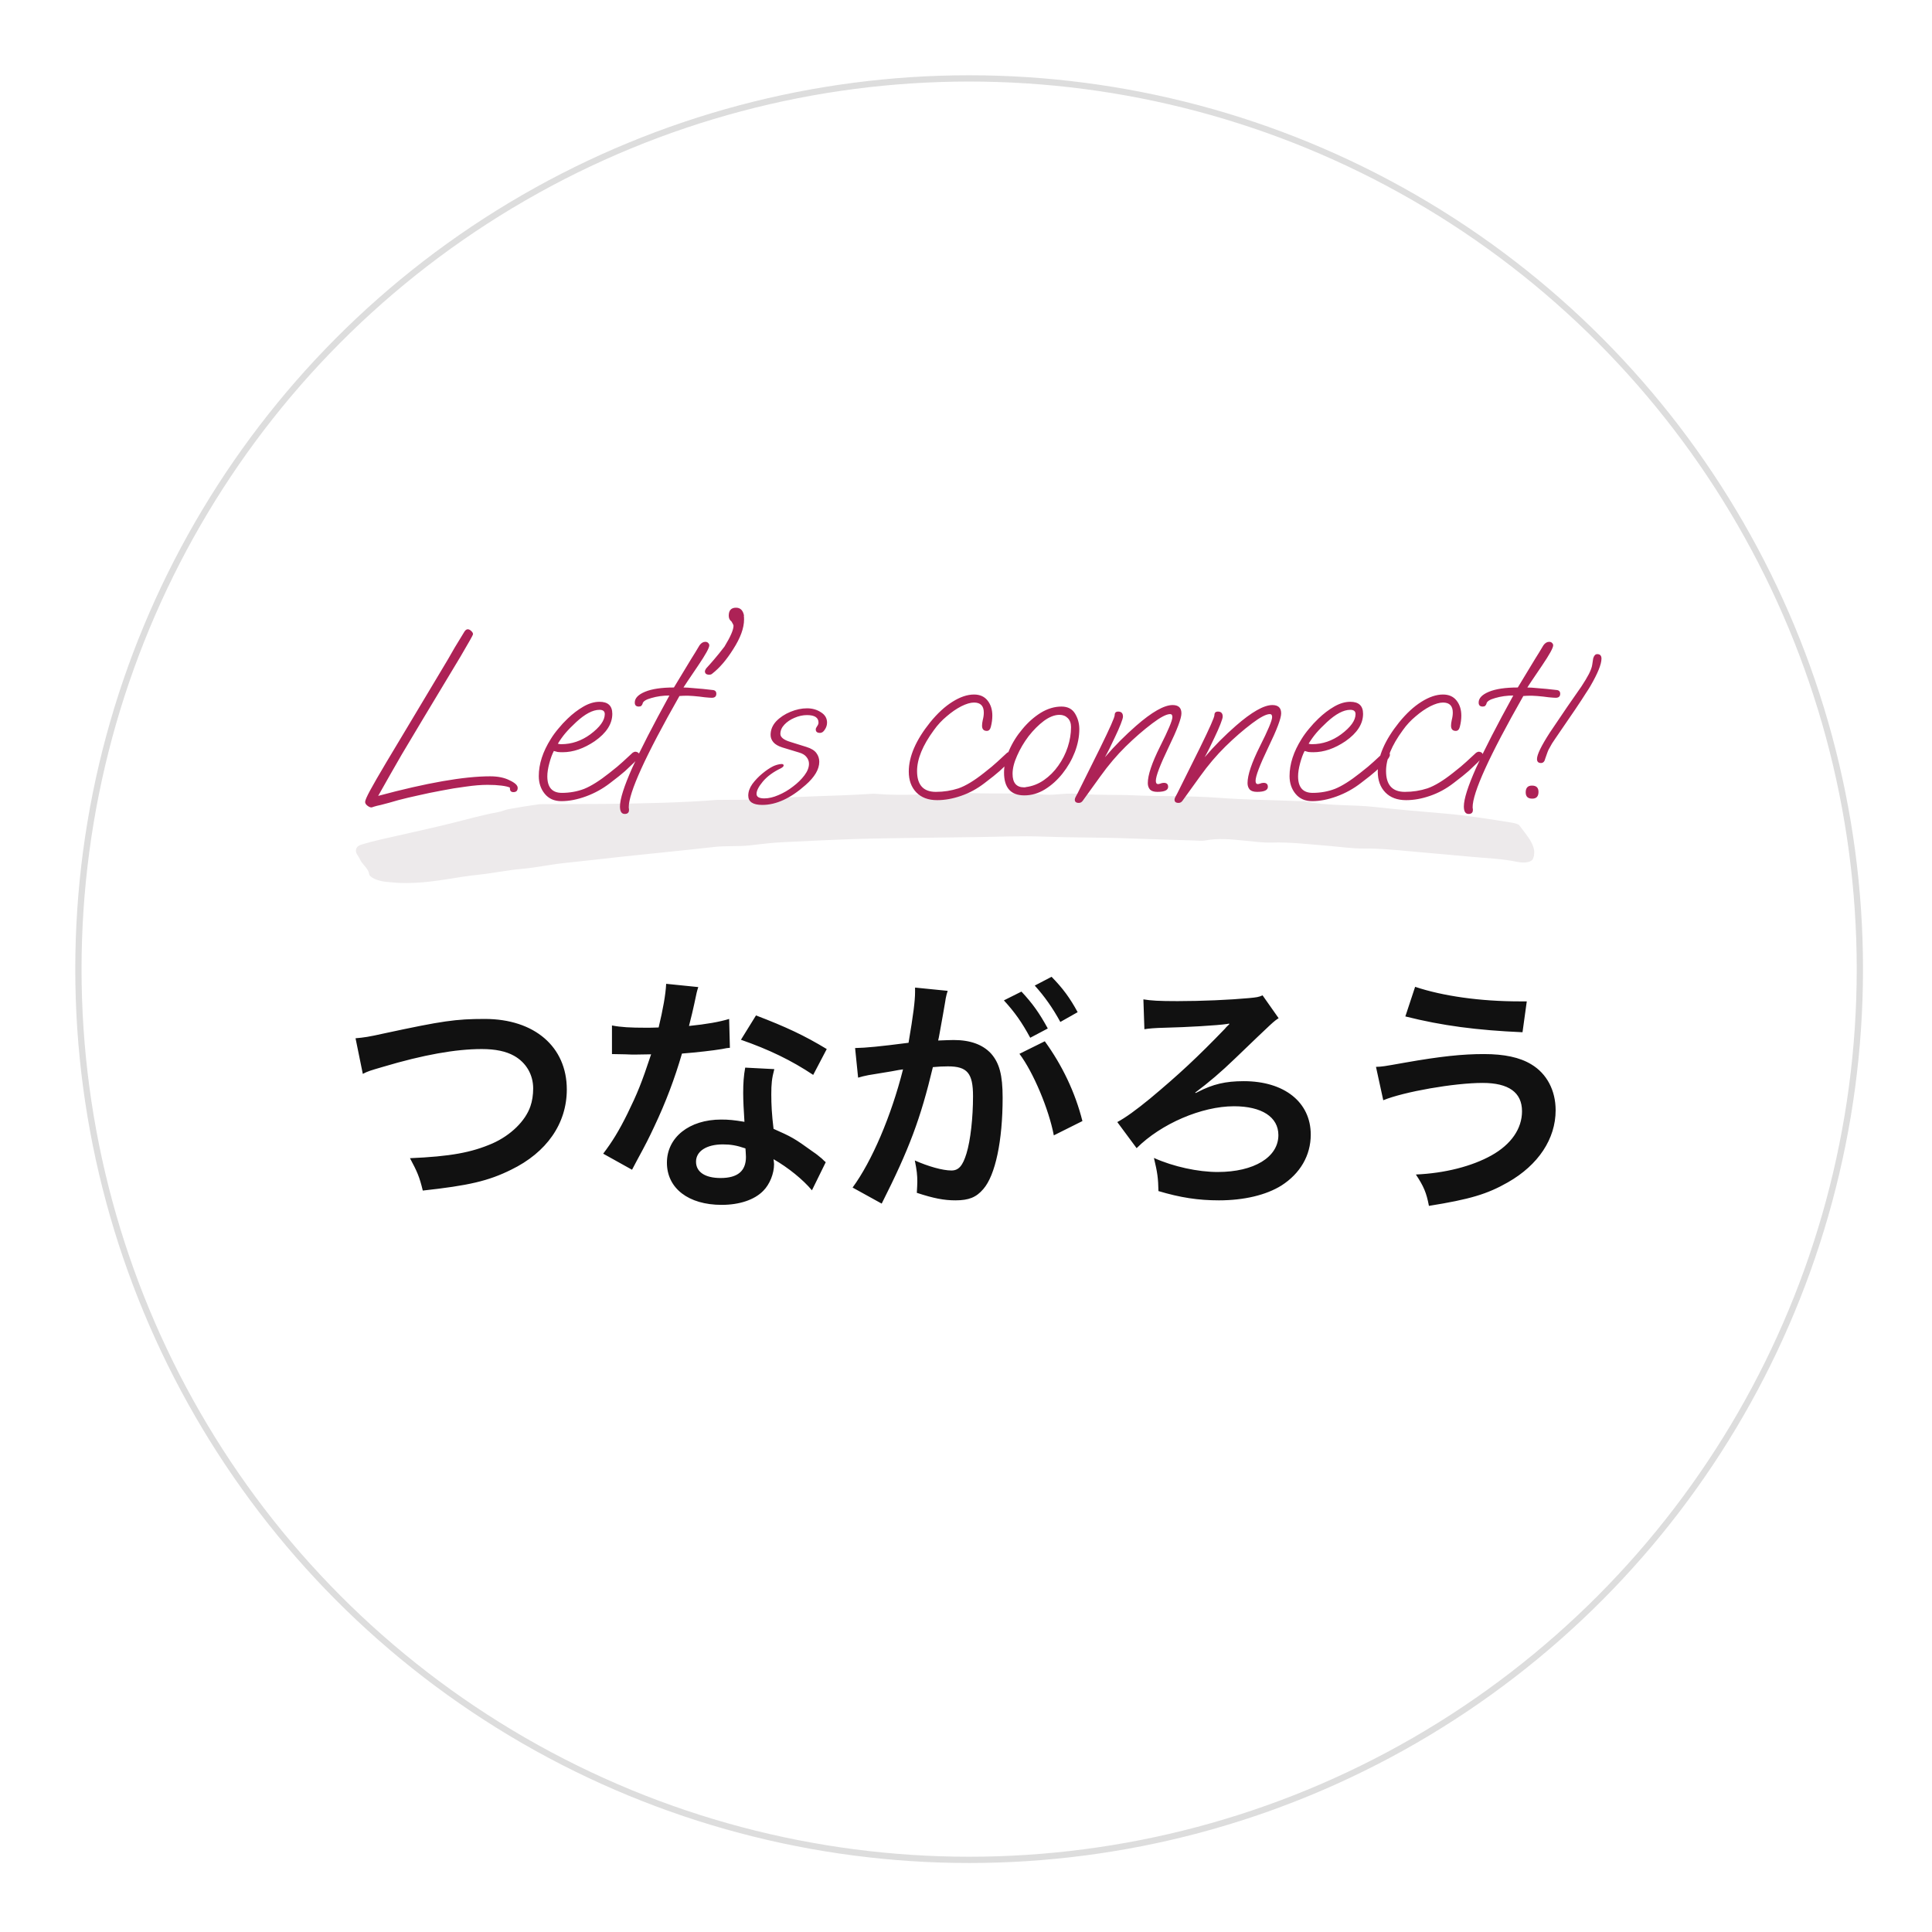 <svg width="308" height="308" viewBox="0 0 308 308" fill="none" xmlns="http://www.w3.org/2000/svg">
<g filter="url(#filter0_d_10_41)">
<path d="M4 152C4 69.157 71.157 2 154 2C236.843 2 304 69.157 304 152C304 234.843 236.843 302 154 302C71.157 302 4 234.843 4 152Z" fill="white" shape-rendering="crispEdges"/>
<circle cx="154.5" cy="152.5" r="142" stroke="#DDDDDD"/>
<path d="M57.84 169.2L56.68 163.52C58.04 163.4 58.68 163.32 61.36 162.72C70.48 160.76 72.64 160.44 77.28 160.44C85.2 160.44 90.36 164.88 90.36 171.68C90.36 177.12 87.16 181.72 81.48 184.48C77.84 186.28 74.72 187 67.4 187.8C66.88 185.64 66.52 184.8 65.36 182.64C71.76 182.36 75.12 181.76 78.52 180.28C81.4 179 83.76 176.72 84.56 174.36C84.84 173.56 85 172.56 85 171.52C85 169.32 83.88 167.4 81.96 166.32C80.68 165.6 79 165.24 76.8 165.24C72.64 165.24 67.48 166.16 61.04 168.08C59 168.68 58.68 168.76 57.84 169.2ZM106.2 154.84L111.32 155.36C111.08 156.12 111.08 156.12 110.68 158.04C110.48 159 110.28 159.8 109.84 161.56C112.6 161.28 114.68 160.92 116.24 160.44L116.36 165.04C115.92 165.08 115.84 165.08 115.08 165.24C113.64 165.48 111.2 165.76 108.72 165.96C107.56 169.96 106.12 173.76 104.32 177.56C103.4 179.52 103.04 180.24 101.52 183.04C101 184 101 184 100.76 184.48L96.16 181.92C97.56 180.08 98.68 178.28 100.04 175.52C101.6 172.32 102.28 170.68 103.8 166.08C102 166.12 101.76 166.12 101.28 166.12C100.76 166.12 100.52 166.12 99.68 166.08L97.56 166.04V161.48C99 161.76 100.52 161.84 102.96 161.84C103.44 161.84 104.12 161.84 105 161.8C105.68 158.96 106.12 156.56 106.2 154.84ZM131.8 165.24L129.64 169.36C126.16 167.04 122.6 165.32 118.12 163.76L120.52 159.88C125.24 161.68 128.24 163.08 131.8 165.24ZM131.64 183.28L129.44 187.76C128 186.04 125.68 184.16 123.32 182.8C123.36 183.16 123.4 183.44 123.4 183.6C123.4 185.08 122.72 186.8 121.68 187.84C120.28 189.28 117.88 190.08 115.04 190.08C109.76 190.08 106.32 187.44 106.32 183.36C106.32 179.32 109.88 176.48 114.96 176.48C116.16 176.48 117 176.56 118.68 176.84C118.56 175 118.48 173.44 118.48 172.24C118.48 170.68 118.56 169.52 118.8 168.2L123.44 168.44C123.04 169.92 122.96 170.84 122.96 172.48C122.96 174.08 123.04 175.68 123.32 177.96C126.2 179.24 126.6 179.44 129.64 181.64C130.24 182.04 130.4 182.2 131.04 182.72C131.36 183.04 131.36 183.04 131.64 183.28ZM118.84 181.08C117.44 180.6 116.48 180.44 115.24 180.44C112.64 180.44 110.96 181.52 110.96 183.2C110.96 184.84 112.4 185.8 114.88 185.8C117.6 185.8 118.92 184.68 118.92 182.44C118.92 182.04 118.84 181.08 118.84 181.08ZM162.52 166L166.56 164C169.32 167.8 171.4 172.12 172.56 176.72L168 179C167.2 174.8 164.72 168.92 162.52 166ZM150.76 157.2L150.68 157.72C150.48 158.88 150.2 160.52 149.8 162.68C149.68 163.36 149.68 163.36 149.56 163.88C150.76 163.84 151.32 163.8 152.04 163.8C154.68 163.8 156.64 164.52 157.96 165.92C159.32 167.44 159.84 169.36 159.84 173C159.84 179.88 158.68 185.36 156.76 187.56C155.64 188.88 154.44 189.36 152.32 189.36C150.48 189.36 148.84 189.04 146.16 188.16C146.2 187.4 146.24 186.8 146.24 186.4C146.24 185.36 146.16 184.56 145.84 183C148 183.96 150.28 184.6 151.68 184.6C152.84 184.6 153.48 183.84 154.08 181.88C154.72 179.8 155.12 176.16 155.12 172.76C155.12 169.08 154.2 168 151.12 168C150.28 168 149.64 168.04 148.72 168.12C146.76 176.32 144.96 181.16 140.56 189.88L135.92 187.32C139 183.12 142.08 175.92 143.96 168.48C143.36 168.56 143.36 168.56 142.08 168.8L138.44 169.4C137.8 169.52 137.36 169.64 136.8 169.8L136.32 165.08C138.12 165.04 140.2 164.84 144.84 164.24C145.6 159.8 145.88 157.52 145.88 156.16C145.88 156 145.88 155.76 145.88 155.44L151.08 155.96C150.96 156.28 150.84 156.8 150.76 157.2ZM160.04 157.48L162.84 156.08C164.6 157.96 165.68 159.48 167.04 161.96L164.24 163.44C162.92 161 161.8 159.4 160.04 157.48ZM171.8 159.36L169.04 160.92C167.84 158.72 166.52 156.84 164.96 155.12L167.64 153.72C169.44 155.56 170.56 157.08 171.8 159.36ZM190.64 172.24L190.96 172.08C193.36 170.84 195.36 170.36 198.28 170.36C204.76 170.36 208.96 173.72 208.96 178.88C208.96 182.2 207.28 185.08 204.28 187C201.84 188.52 198.32 189.36 194.32 189.36C191 189.36 188.16 188.92 184.68 187.88C184.64 185.84 184.52 184.92 183.96 182.6C187.08 184 191 184.84 194.12 184.84C199.92 184.84 203.8 182.48 203.8 178.96C203.8 176.08 201.16 174.36 196.72 174.36C191.56 174.36 185.08 177.16 181.2 181.04L178.12 176.88C179.4 176.2 181.12 174.96 183.36 173.12C187.96 169.28 190.92 166.52 195.28 162C195.44 161.8 195.44 161.8 195.68 161.56C195.8 161.48 195.84 161.4 196 161.24L195.96 161.2C195.8 161.2 195.76 161.2 195.64 161.24C194.04 161.48 189.16 161.76 185.72 161.84C184.08 161.88 183.16 161.96 182.44 162.08L182.28 157.32C183.52 157.52 184.68 157.6 187.72 157.6C191.6 157.6 196.04 157.4 199.08 157.12C200.36 157 200.64 156.96 201.28 156.68L203.84 160.32C203.04 160.84 203.04 160.84 196.92 166.72C194.64 168.92 192.76 170.52 190.52 172.2L190.64 172.24ZM224.04 160.04L225.6 155.32C230.04 156.8 235.96 157.64 242.28 157.64C242.48 157.64 242.92 157.64 243.4 157.64L242.72 162.56C235.44 162.24 229.92 161.52 224.04 160.04ZM220.52 173.4L219.36 168.08C220.4 168.04 220.4 168.04 224 167.4C229.68 166.4 233.16 166.04 236.56 166.04C239.8 166.04 242.28 166.56 244.12 167.68C246.6 169.16 248 171.84 248 175C248 179.56 245.24 183.72 240.4 186.48C237.12 188.36 234.32 189.2 227.8 190.24C227.4 188.12 226.96 187.12 225.72 185.24C230.36 185.04 234.68 183.92 237.76 182.2C240.92 180.44 242.64 177.92 242.64 175.16C242.64 172.16 240.52 170.64 236.36 170.64C231.84 170.64 223.84 172.04 220.52 173.4Z" fill="#111111"/>
<g clip-path="url(#clip0_10_41)">
<path fill-rule="evenodd" clip-rule="evenodd" d="M114.237 125.524C116.944 125.481 119.459 125.558 121.817 125.368C127.309 124.914 132.985 124.936 138.514 124.577C138.864 124.555 139.214 124.519 139.574 124.551C144.174 124.94 148.516 124.519 152.966 124.406C153.541 124.39 154.143 124.414 154.745 124.438C158.674 124.568 162.556 124.395 166.516 124.68C167.446 124.749 168.406 124.653 169.319 124.576C170.369 124.489 171.411 124.492 172.506 124.577C175.25 124.789 177.964 124.662 180.686 124.788C185.212 124.995 189.681 124.837 194.255 125.186C198.425 125.497 202.589 125.534 206.757 125.7C207.238 125.721 207.756 125.676 208.185 125.769C211.845 126.53 215.541 126.241 219.218 126.653C222.91 127.066 226.627 127.382 230.343 127.698C233.939 128.003 237.465 128.584 240.993 129.143C241.424 129.212 242.059 129.377 242.193 129.557C243.497 131.318 245.209 133.078 244.376 134.933C244.167 135.403 243.16 135.678 241.798 135.385C239.442 134.888 237.047 134.822 234.651 134.596C231.297 134.29 227.942 133.984 224.586 133.694C222.205 133.477 219.84 133.246 217.437 133.271C215.578 133.292 213.612 132.991 211.693 132.839C208.709 132.605 205.739 132.227 202.74 132.32C201.362 132.362 199.87 132.165 198.434 132.019C196.265 131.798 194.139 131.589 192.109 131.992C191.617 132.092 190.945 132.008 190.343 131.991C186.896 131.868 183.445 131.79 180.014 131.66C175.47 131.482 170.994 131.548 166.449 131.377C162.763 131.232 159.122 131.412 155.464 131.452C152.275 131.49 149.1 131.529 145.925 131.575C142.628 131.626 139.318 131.66 136.047 131.766C132.306 131.891 128.588 132.086 124.873 132.259C123.008 132.341 121.25 132.577 119.449 132.78C117.695 132.971 115.717 132.814 113.886 133.021C108.973 133.573 104.006 134.059 99.081 134.58C96.062 134.9 93.084 135.27 90.066 135.575C87.688 135.816 85.529 136.314 83.169 136.519C80.764 136.727 78.591 137.208 76.244 137.453C72.768 137.808 69.631 138.598 65.993 138.747C64.432 138.811 62.925 138.773 61.374 138.563C60.061 138.39 58.901 137.864 58.833 137.285C58.729 136.436 57.674 135.751 57.369 134.96C57.196 134.54 56.764 134.141 56.745 133.689C56.727 133.222 56.943 132.844 57.672 132.628C58.635 132.342 59.625 132.074 60.658 131.839C64.36 130.986 68.118 130.183 71.779 129.288C74.296 128.67 76.702 127.958 79.373 127.476C80.003 127.358 80.51 127.099 81.14 126.98C82.736 126.698 84.346 126.433 85.982 126.208C86.548 126.13 103.966 126.382 114.237 125.524Z" fill="#EDEAEB"/>
</g>
<path d="M59.209 126.72C59.022 126.72 58.809 126.627 58.569 126.44C58.329 126.253 58.209 126.053 58.209 125.84C58.209 125.6 58.476 124.987 59.009 124C59.542 123.013 60.396 121.533 61.569 119.56C62.742 117.587 64.276 115.027 66.169 111.88L71.409 103.12C71.702 102.587 72.062 101.96 72.489 101.24C72.916 100.52 73.436 99.667 74.049 98.68C74.209 98.44 74.382 98.32 74.569 98.32C74.756 98.32 74.942 98.413 75.129 98.6C75.316 98.76 75.409 98.933 75.409 99.12C75.409 99.227 74.742 100.413 73.409 102.68C72.076 104.92 70.062 108.267 67.369 112.72C66.356 114.4 65.249 116.253 64.049 118.28C62.876 120.307 61.622 122.507 60.289 124.88C68.022 122.8 73.969 121.76 78.129 121.76C79.382 121.76 80.422 121.973 81.249 122.4C82.102 122.8 82.529 123.2 82.529 123.6C82.529 124.053 82.302 124.28 81.849 124.28C81.476 124.28 81.289 124.08 81.289 123.68V123.56C81.022 123.427 80.569 123.32 79.929 123.24C79.289 123.16 78.556 123.12 77.729 123.12C76.716 123.12 75.569 123.213 74.289 123.4C73.009 123.56 71.702 123.773 70.369 124.04C69.062 124.28 67.836 124.533 66.689 124.8C65.569 125.04 64.502 125.293 63.489 125.56C62.502 125.853 61.582 126.107 60.729 126.32C60.222 126.427 59.849 126.52 59.609 126.6C59.396 126.68 59.262 126.72 59.209 126.72ZM89.494 125.72C88.374 125.72 87.494 125.333 86.854 124.56C86.214 123.787 85.894 122.84 85.894 121.72C85.894 119.8 86.534 117.827 87.814 115.8C88.16 115.24 88.56 114.693 89.014 114.16C89.467 113.6 89.96 113.067 90.494 112.56C91.294 111.787 92.134 111.147 93.014 110.64C93.894 110.133 94.747 109.88 95.574 109.88C96.934 109.88 97.614 110.52 97.614 111.8C97.614 113.4 96.68 114.853 94.814 116.16C93.08 117.333 91.374 117.92 89.694 117.92C89.4 117.92 89.134 117.907 88.894 117.88C88.68 117.827 88.48 117.773 88.294 117.72C88.027 118.227 87.787 118.88 87.574 119.68C87.36 120.48 87.254 121.173 87.254 121.76C87.254 123.52 88.027 124.4 89.574 124.4C90.827 124.4 92.014 124.187 93.134 123.76C94.254 123.307 95.587 122.467 97.134 121.24C98.094 120.493 98.814 119.893 99.294 119.44C99.774 118.987 100.294 118.507 100.854 118C101.014 117.893 101.16 117.84 101.294 117.84C101.427 117.84 101.56 117.88 101.694 117.96C101.827 118.04 101.894 118.16 101.894 118.32C101.894 118.613 101.627 119.027 101.094 119.56C100.64 119.987 100.16 120.44 99.654 120.92C99.147 121.373 98.347 122.013 97.254 122.84C96.08 123.747 94.8 124.453 93.414 124.96C92.027 125.467 90.72 125.72 89.494 125.72ZM89.454 116.64C90.307 116.64 91.12 116.507 91.894 116.24C92.667 115.973 93.4 115.587 94.094 115.08C95.64 113.933 96.414 112.853 96.414 111.84C96.414 111.387 96.134 111.16 95.574 111.16C94.507 111.16 93.267 111.813 91.854 113.12C91.16 113.76 90.587 114.347 90.134 114.88C89.707 115.387 89.307 115.947 88.934 116.56C89.094 116.613 89.267 116.64 89.454 116.64ZM99.596 127.76C99.09 127.76 98.836 127.36 98.836 126.56C98.836 125.387 99.49 123.333 100.796 120.4C102.13 117.467 104.103 113.627 106.716 108.88C105.703 108.88 104.743 109.013 103.836 109.28C102.956 109.52 102.49 109.827 102.436 110.2C102.41 110.307 102.343 110.413 102.236 110.52C102.156 110.6 102.023 110.64 101.836 110.64C101.41 110.64 101.196 110.427 101.196 110C101.196 109.307 101.743 108.733 102.836 108.28C103.93 107.827 105.463 107.6 107.436 107.6L110.196 103.04C110.383 102.747 110.583 102.427 110.796 102.08C111.01 101.707 111.25 101.307 111.516 100.88C111.783 100.507 112.09 100.32 112.436 100.32C112.65 100.32 112.81 100.387 112.916 100.52C113.023 100.627 113.076 100.747 113.076 100.88C113.076 101.28 112.49 102.347 111.316 104.08C109.85 106.24 109.063 107.413 108.956 107.6C109.356 107.6 109.956 107.64 110.756 107.72C111.556 107.773 112.503 107.867 113.596 108C113.996 108.027 114.196 108.227 114.196 108.6C114.196 109.027 113.956 109.24 113.476 109.24C113.29 109.24 112.916 109.213 112.356 109.16C111.796 109.08 111.196 109.013 110.556 108.96C109.916 108.907 109.37 108.893 108.916 108.92L108.316 108.96C102.903 118.48 100.21 124.4 100.236 126.72L100.276 127.04V127.12C100.276 127.547 100.05 127.76 99.596 127.76ZM113.057 105.56C112.604 105.56 112.377 105.373 112.377 105C112.377 104.92 112.444 104.773 112.577 104.56C112.924 104.187 113.337 103.72 113.817 103.16C114.324 102.573 114.884 101.88 115.497 101.08C116.457 99.507 116.937 98.4 116.937 97.76C116.937 97.653 116.83 97.427 116.617 97.08C116.324 96.867 116.177 96.56 116.177 96.16C116.177 95.307 116.564 94.88 117.337 94.88C118.03 94.88 118.457 95.307 118.617 96.16H118.577C118.604 96.24 118.617 96.44 118.617 96.76C118.617 98.12 118.044 99.693 116.897 101.48C115.83 103.187 114.71 104.493 113.537 105.4C113.43 105.507 113.27 105.56 113.057 105.56ZM121.528 126.32C120.035 126.32 119.288 125.827 119.288 124.84C119.288 124.227 119.501 123.613 119.928 123C120.381 122.387 120.915 121.827 121.528 121.32C122.141 120.813 122.715 120.427 123.248 120.16C123.408 120.08 123.621 120 123.888 119.92C124.181 119.84 124.421 119.8 124.608 119.8C124.821 119.8 124.928 119.88 124.928 120.04C124.928 120.173 124.781 120.32 124.488 120.48C123.261 121.067 122.301 121.773 121.608 122.6C120.941 123.4 120.608 124.053 120.608 124.56C120.608 125.04 121.021 125.28 121.848 125.28C122.541 125.28 123.288 125.107 124.088 124.76C124.915 124.413 125.688 123.96 126.408 123.4C127.155 122.84 127.768 122.24 128.248 121.6C128.728 120.96 128.968 120.347 128.968 119.76C128.968 119.36 128.835 119 128.568 118.68C128.328 118.36 127.928 118.12 127.368 117.96L124.728 117.16C124.061 116.947 123.581 116.667 123.288 116.32C122.995 115.973 122.848 115.587 122.848 115.16C122.848 114.36 123.141 113.64 123.728 113C124.341 112.36 125.101 111.853 126.008 111.48C126.915 111.107 127.795 110.92 128.648 110.92C129.501 110.92 130.248 111.133 130.888 111.56C131.528 111.96 131.848 112.507 131.848 113.2C131.848 113.6 131.728 113.973 131.488 114.32C131.275 114.667 131.021 114.84 130.728 114.84C130.275 114.84 130.048 114.653 130.048 114.28C130.048 114.147 130.115 113.987 130.248 113.8C130.408 113.587 130.488 113.387 130.488 113.2C130.488 112.4 129.875 112 128.648 112C127.981 112 127.315 112.147 126.648 112.44C126.008 112.707 125.475 113.067 125.048 113.52C124.621 113.973 124.408 114.467 124.408 115C124.408 115.533 124.941 115.96 126.008 116.28L128.568 117.08C129.341 117.32 129.875 117.653 130.168 118.08C130.461 118.48 130.608 118.933 130.608 119.44C130.608 120.64 129.875 121.88 128.408 123.16C126.035 125.267 123.741 126.32 121.528 126.32ZM149.398 125.56C147.985 125.56 146.878 125.147 146.078 124.32C145.278 123.493 144.878 122.387 144.878 121C144.878 118.6 146.011 115.987 148.278 113.16C149.451 111.72 150.638 110.627 151.838 109.88C153.065 109.107 154.211 108.72 155.278 108.72C156.211 108.72 156.931 109.04 157.438 109.68C157.945 110.32 158.198 111.12 158.198 112.08C158.198 112.667 158.118 113.267 157.958 113.88C157.851 114.307 157.638 114.52 157.318 114.52C156.811 114.52 156.558 114.24 156.558 113.68C156.558 113.44 156.598 113.133 156.678 112.76C156.785 112.36 156.838 111.973 156.838 111.6C156.838 110.533 156.318 110 155.278 110C154.718 110 154.038 110.2 153.238 110.6C152.465 111 151.691 111.533 150.918 112.2C150.145 112.84 149.465 113.573 148.878 114.4C147.091 116.827 146.198 119 146.198 120.92C146.198 123.133 147.198 124.24 149.198 124.24C150.451 124.24 151.651 124.053 152.798 123.68C153.945 123.28 155.291 122.467 156.838 121.24C157.798 120.493 158.518 119.893 158.998 119.44C159.478 118.987 159.998 118.507 160.558 118C160.718 117.893 160.865 117.84 160.998 117.84C161.131 117.84 161.265 117.88 161.398 117.96C161.531 118.04 161.598 118.16 161.598 118.32C161.598 118.613 161.331 119.027 160.798 119.56C160.345 119.987 159.865 120.44 159.358 120.92C158.851 121.373 158.051 122.013 156.958 122.84C155.785 123.747 154.531 124.427 153.198 124.88C151.891 125.333 150.625 125.56 149.398 125.56ZM163.304 124.8C161.144 124.8 160.064 123.587 160.064 121.16C160.064 120.04 160.331 118.867 160.864 117.64C161.397 116.413 162.104 115.28 162.984 114.24C163.864 113.173 164.837 112.307 165.904 111.64C166.997 110.973 168.104 110.64 169.224 110.64C170.211 110.64 170.931 111.013 171.384 111.76C171.837 112.507 172.064 113.333 172.064 114.24C172.064 115.44 171.824 116.667 171.344 117.92C170.864 119.147 170.211 120.28 169.384 121.32C168.557 122.36 167.624 123.2 166.584 123.84C165.544 124.48 164.451 124.8 163.304 124.8ZM163.264 123.52C163.424 123.52 163.517 123.507 163.544 123.48C164.584 123.347 165.544 122.973 166.424 122.36C167.304 121.747 168.064 120.987 168.704 120.08C169.371 119.147 169.877 118.147 170.224 117.08C170.571 116.013 170.744 114.96 170.744 113.92C170.744 113.307 170.571 112.827 170.224 112.48C169.877 112.133 169.437 111.96 168.904 111.96C168.131 111.96 167.304 112.28 166.424 112.92C165.571 113.56 164.757 114.373 163.984 115.36C163.237 116.347 162.624 117.387 162.144 118.48C161.664 119.547 161.424 120.507 161.424 121.36C161.424 122.8 162.037 123.52 163.264 123.52ZM171.984 126C171.558 126 171.344 125.827 171.344 125.48C171.344 125.347 171.398 125.187 171.504 125C171.611 124.787 171.704 124.613 171.784 124.48L175.384 117.24C176.931 114.093 177.704 112.347 177.704 112C177.704 111.627 177.891 111.44 178.264 111.44C178.771 111.44 179.024 111.707 179.024 112.24C179.024 112.427 178.904 112.827 178.664 113.44C178.424 114.053 178.118 114.747 177.744 115.52C177.104 116.907 176.571 117.973 176.144 118.72C176.944 117.787 177.758 116.907 178.584 116.08C179.411 115.253 180.251 114.467 181.104 113.72C183.638 111.507 185.584 110.4 186.944 110.4C187.878 110.4 188.344 110.84 188.344 111.72C188.344 112.52 187.664 114.32 186.304 117.12C184.944 119.947 184.264 121.733 184.264 122.48C184.264 122.827 184.384 123 184.624 123C184.704 123 184.824 122.973 184.984 122.92C185.171 122.84 185.358 122.8 185.544 122.8C185.998 122.8 186.224 123.013 186.224 123.44C186.224 123.973 185.651 124.24 184.504 124.24C183.971 124.24 183.584 124.12 183.344 123.88C183.104 123.613 182.984 123.267 182.984 122.84C182.984 121.56 183.638 119.613 184.944 117C186.251 114.413 186.904 112.853 186.904 112.32C186.904 112 186.784 111.84 186.544 111.84C185.958 111.84 185.011 112.333 183.704 113.32C182.291 114.387 180.878 115.613 179.464 117C178.051 118.387 176.704 119.973 175.424 121.76L172.624 125.64C172.464 125.88 172.251 126 171.984 126ZM187.883 126C187.456 126 187.243 125.827 187.243 125.48C187.243 125.347 187.296 125.187 187.403 125C187.509 124.787 187.603 124.613 187.683 124.48L191.283 117.24C192.829 114.093 193.603 112.347 193.603 112C193.603 111.627 193.789 111.44 194.163 111.44C194.669 111.44 194.923 111.707 194.923 112.24C194.923 112.427 194.803 112.827 194.563 113.44C194.323 114.053 194.016 114.747 193.643 115.52C193.003 116.907 192.469 117.973 192.043 118.72C192.843 117.787 193.656 116.907 194.483 116.08C195.309 115.253 196.149 114.467 197.003 113.72C199.536 111.507 201.483 110.4 202.843 110.4C203.776 110.4 204.243 110.84 204.243 111.72C204.243 112.52 203.563 114.32 202.203 117.12C200.843 119.947 200.163 121.733 200.163 122.48C200.163 122.827 200.283 123 200.523 123C200.603 123 200.723 122.973 200.883 122.92C201.069 122.84 201.256 122.8 201.443 122.8C201.896 122.8 202.123 123.013 202.123 123.44C202.123 123.973 201.549 124.24 200.403 124.24C199.869 124.24 199.483 124.12 199.243 123.88C199.003 123.613 198.883 123.267 198.883 122.84C198.883 121.56 199.536 119.613 200.843 117C202.149 114.413 202.803 112.853 202.803 112.32C202.803 112 202.683 111.84 202.443 111.84C201.856 111.84 200.909 112.333 199.603 113.32C198.189 114.387 196.776 115.613 195.363 117C193.949 118.387 192.603 119.973 191.323 121.76L188.523 125.64C188.363 125.88 188.149 126 187.883 126ZM209.181 125.72C208.061 125.72 207.181 125.333 206.541 124.56C205.901 123.787 205.581 122.84 205.581 121.72C205.581 119.8 206.221 117.827 207.501 115.8C207.848 115.24 208.248 114.693 208.701 114.16C209.155 113.6 209.648 113.067 210.181 112.56C210.981 111.787 211.821 111.147 212.701 110.64C213.581 110.133 214.435 109.88 215.261 109.88C216.621 109.88 217.301 110.52 217.301 111.8C217.301 113.4 216.368 114.853 214.501 116.16C212.768 117.333 211.061 117.92 209.381 117.92C209.088 117.92 208.821 117.907 208.581 117.88C208.368 117.827 208.168 117.773 207.981 117.72C207.715 118.227 207.475 118.88 207.261 119.68C207.048 120.48 206.941 121.173 206.941 121.76C206.941 123.52 207.715 124.4 209.261 124.4C210.515 124.4 211.701 124.187 212.821 123.76C213.941 123.307 215.275 122.467 216.821 121.24C217.781 120.493 218.501 119.893 218.981 119.44C219.461 118.987 219.981 118.507 220.541 118C220.701 117.893 220.848 117.84 220.981 117.84C221.115 117.84 221.248 117.88 221.381 117.96C221.515 118.04 221.581 118.16 221.581 118.32C221.581 118.613 221.315 119.027 220.781 119.56C220.328 119.987 219.848 120.44 219.341 120.92C218.835 121.373 218.035 122.013 216.941 122.84C215.768 123.747 214.488 124.453 213.101 124.96C211.715 125.467 210.408 125.72 209.181 125.72ZM209.141 116.64C209.995 116.64 210.808 116.507 211.581 116.24C212.355 115.973 213.088 115.587 213.781 115.08C215.328 113.933 216.101 112.853 216.101 111.84C216.101 111.387 215.821 111.16 215.261 111.16C214.195 111.16 212.955 111.813 211.541 113.12C210.848 113.76 210.275 114.347 209.821 114.88C209.395 115.387 208.995 115.947 208.621 116.56C208.781 116.613 208.955 116.64 209.141 116.64ZM224.164 125.56C222.75 125.56 221.644 125.147 220.844 124.32C220.044 123.493 219.644 122.387 219.644 121C219.644 118.6 220.777 115.987 223.044 113.16C224.217 111.72 225.404 110.627 226.604 109.88C227.83 109.107 228.977 108.72 230.044 108.72C230.977 108.72 231.697 109.04 232.204 109.68C232.71 110.32 232.964 111.12 232.964 112.08C232.964 112.667 232.884 113.267 232.724 113.88C232.617 114.307 232.404 114.52 232.084 114.52C231.577 114.52 231.324 114.24 231.324 113.68C231.324 113.44 231.364 113.133 231.444 112.76C231.55 112.36 231.604 111.973 231.604 111.6C231.604 110.533 231.084 110 230.044 110C229.484 110 228.804 110.2 228.004 110.6C227.23 111 226.457 111.533 225.684 112.2C224.91 112.84 224.23 113.573 223.644 114.4C221.857 116.827 220.964 119 220.964 120.92C220.964 123.133 221.964 124.24 223.964 124.24C225.217 124.24 226.417 124.053 227.564 123.68C228.71 123.28 230.057 122.467 231.604 121.24C232.564 120.493 233.284 119.893 233.764 119.44C234.244 118.987 234.764 118.507 235.324 118C235.484 117.893 235.63 117.84 235.764 117.84C235.897 117.84 236.03 117.88 236.164 117.96C236.297 118.04 236.364 118.16 236.364 118.32C236.364 118.613 236.097 119.027 235.564 119.56C235.11 119.987 234.63 120.44 234.124 120.92C233.617 121.373 232.817 122.013 231.724 122.84C230.55 123.747 229.297 124.427 227.964 124.88C226.657 125.333 225.39 125.56 224.164 125.56ZM234.128 127.76C233.621 127.76 233.368 127.36 233.368 126.56C233.368 125.387 234.021 123.333 235.328 120.4C236.661 117.467 238.634 113.627 241.248 108.88C240.234 108.88 239.274 109.013 238.368 109.28C237.488 109.52 237.021 109.827 236.967 110.2C236.941 110.307 236.874 110.413 236.768 110.52C236.688 110.6 236.554 110.64 236.368 110.64C235.941 110.64 235.728 110.427 235.728 110C235.728 109.307 236.274 108.733 237.368 108.28C238.461 107.827 239.994 107.6 241.967 107.6L244.728 103.04C244.914 102.747 245.114 102.427 245.328 102.08C245.541 101.707 245.781 101.307 246.048 100.88C246.314 100.507 246.621 100.32 246.968 100.32C247.181 100.32 247.341 100.387 247.448 100.52C247.554 100.627 247.608 100.747 247.608 100.88C247.608 101.28 247.021 102.347 245.848 104.08C244.381 106.24 243.594 107.413 243.488 107.6C243.888 107.6 244.488 107.64 245.288 107.72C246.088 107.773 247.034 107.867 248.128 108C248.528 108.027 248.728 108.227 248.728 108.6C248.728 109.027 248.488 109.24 248.008 109.24C247.821 109.24 247.448 109.213 246.888 109.16C246.328 109.08 245.728 109.013 245.088 108.96C244.448 108.907 243.901 108.893 243.447 108.92L242.848 108.96C237.434 118.48 234.741 124.4 234.768 126.72L234.808 127.04V127.12C234.808 127.547 234.581 127.76 234.128 127.76ZM245.668 119.64C245.241 119.64 245.028 119.427 245.028 119C245.028 118.307 245.708 116.907 247.068 114.8L249.828 110.72L252.108 107.44C252.615 106.667 253.015 106 253.308 105.44C253.601 104.853 253.775 104.373 253.828 104L253.988 102.96C254.121 102.507 254.335 102.28 254.628 102.28C255.081 102.28 255.308 102.52 255.308 103C255.308 103.88 254.721 105.333 253.548 107.36C253.415 107.6 253.161 108 252.788 108.56C252.441 109.12 251.881 109.973 251.108 111.12C250.335 112.24 249.268 113.8 247.908 115.8C247.775 115.987 247.615 116.227 247.428 116.52C247.268 116.813 247.081 117.147 246.868 117.52C246.761 117.76 246.668 118 246.588 118.24C246.508 118.48 246.428 118.707 246.348 118.92C246.241 119.4 246.015 119.64 245.668 119.64ZM244.268 125.32C243.575 125.32 243.228 124.987 243.228 124.32C243.228 123.6 243.561 123.24 244.228 123.24C244.921 123.24 245.268 123.573 245.268 124.24C245.268 124.96 244.935 125.32 244.268 125.32Z" fill="#AD2256"/>
</g>
<defs>
<filter id="filter0_d_10_41" x="0" y="0" width="308" height="308" filterUnits="userSpaceOnUse" color-interpolation-filters="sRGB">
<feFlood flood-opacity="0" result="BackgroundImageFix"/>
<feColorMatrix in="SourceAlpha" type="matrix" values="0 0 0 0 0 0 0 0 0 0 0 0 0 0 0 0 0 0 127 0" result="hardAlpha"/>
<feOffset dy="2"/>
<feGaussianBlur stdDeviation="2"/>
<feComposite in2="hardAlpha" operator="out"/>
<feColorMatrix type="matrix" values="0 0 0 0 0 0 0 0 0 0 0 0 0 0 0 0 0 0 0.1 0"/>
<feBlend mode="normal" in2="BackgroundImageFix" result="effect1_dropShadow_10_41"/>
<feBlend mode="normal" in="SourceGraphic" in2="effect1_dropShadow_10_41" result="shape"/>
</filter>
<clipPath id="clip0_10_41">
<rect width="187.104" height="26.211" fill="white" transform="translate(58.708 112) rotate(5.211)"/>
</clipPath>
</defs>
</svg>
